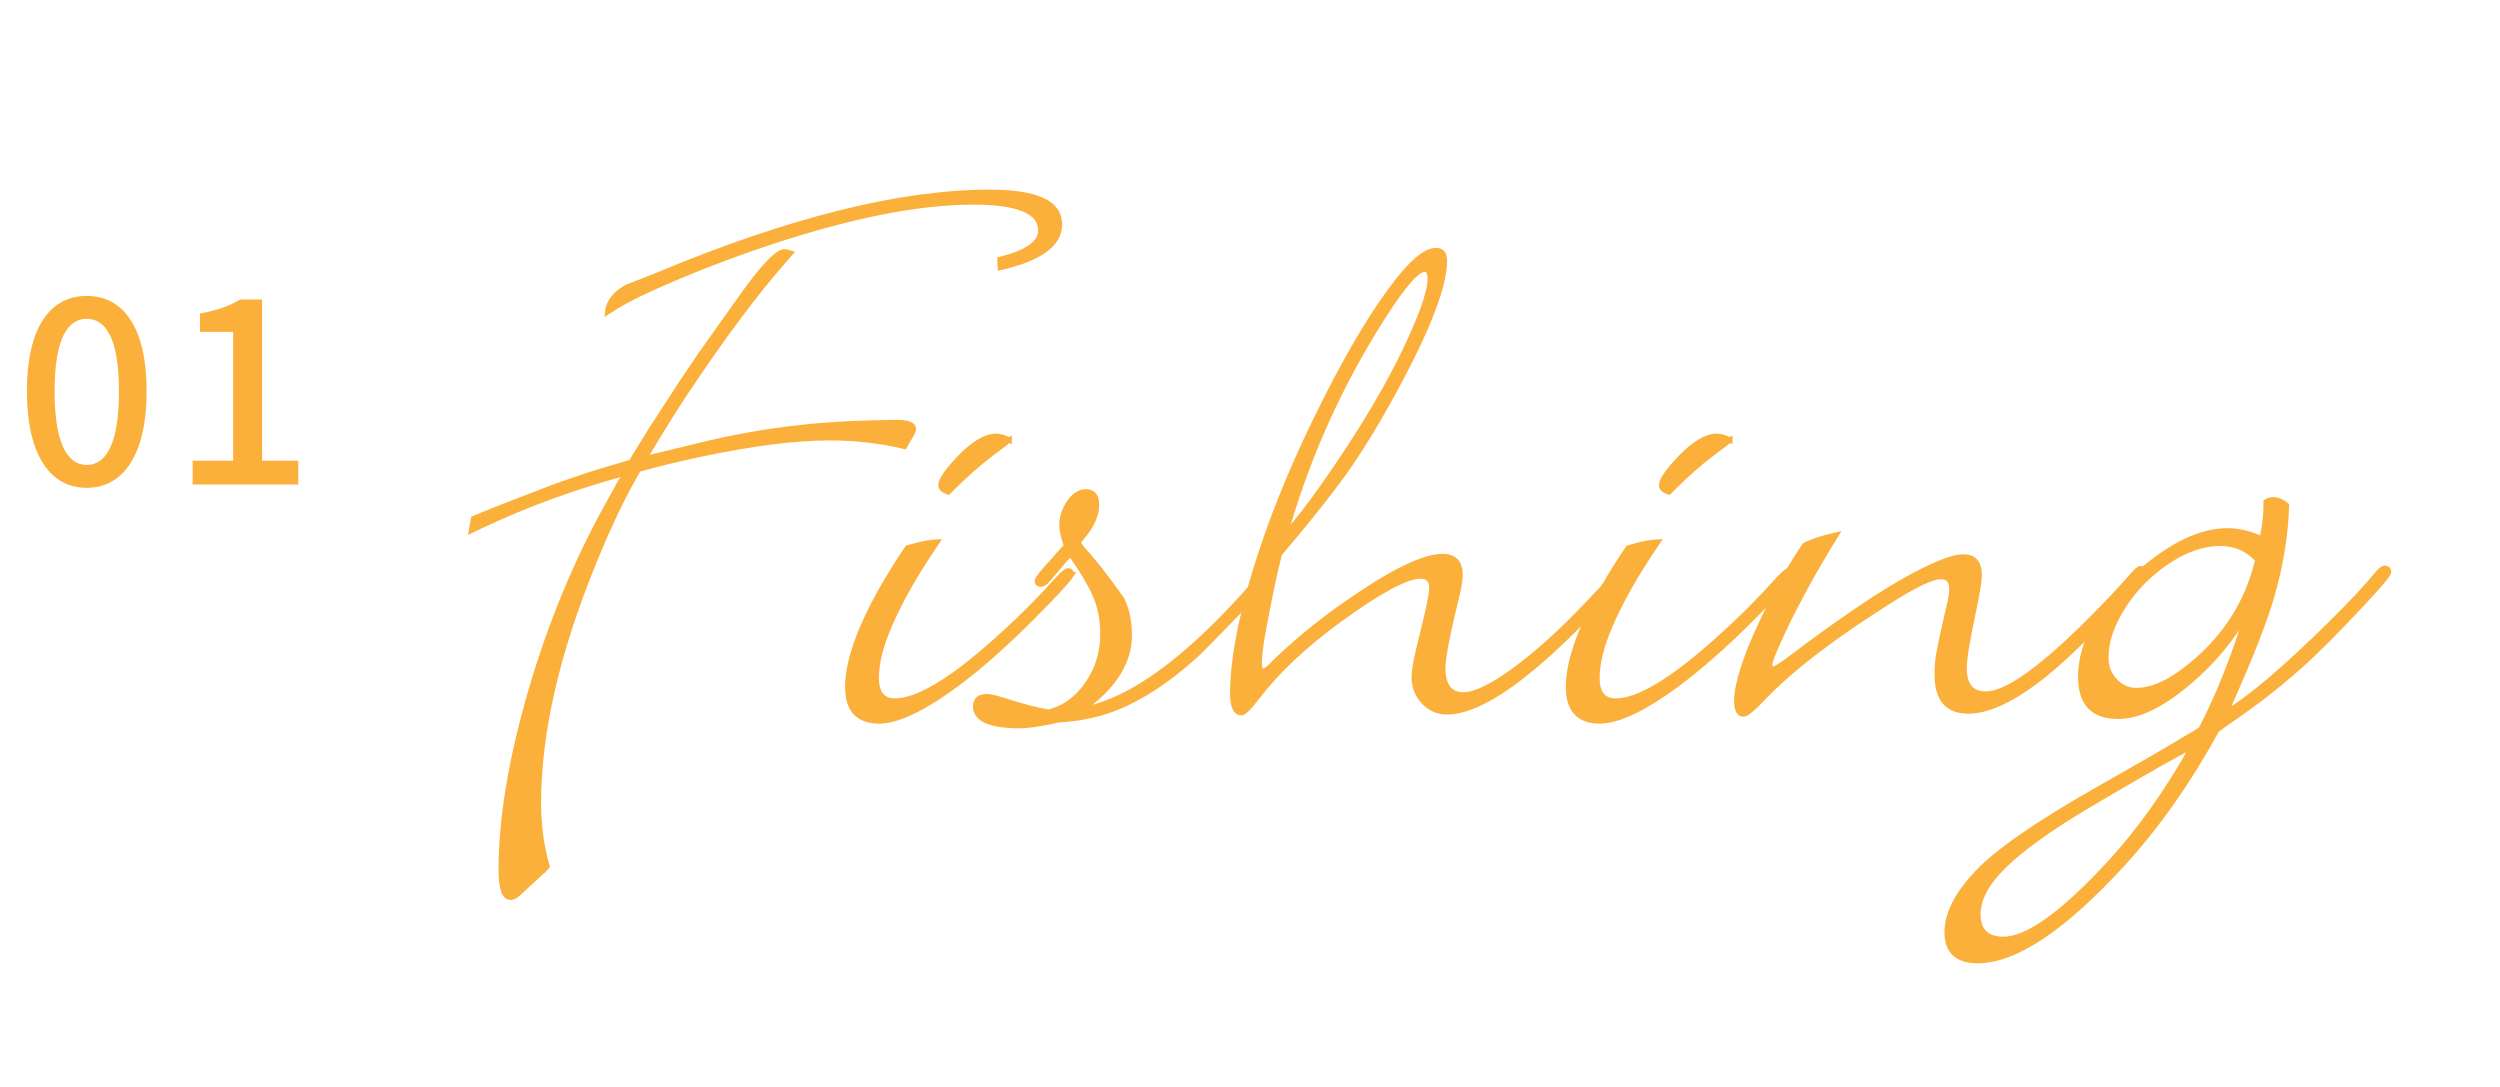 <?xml version="1.0" encoding="UTF-8"?>
<svg id="_レイヤー_2" data-name="レイヤー 2" xmlns="http://www.w3.org/2000/svg" xmlns:xlink="http://www.w3.org/1999/xlink" viewBox="0 0 497 216.04">
  <defs>
    <style>
      .cls-1 {
        fill: none;
      }

      .cls-2 {
        stroke: #fbb03b;
      }

      .cls-2, .cls-3 {
        fill: #fbb03b;
      }

      .cls-4 {
        clip-path: url(#clippath);
      }
    </style>
    <clipPath id="clippath">
      <rect class="cls-1" y="16.04" width="497" height="200"/>
    </clipPath>
  </defs>
  <g id="_レイヤー_1-2" data-name="レイヤー 1">
    <g class="cls-4">
      <g>
        <g>
          <path class="cls-2" d="M181.62,85.34c0,.29-.46,1.17-1.37,2.66l-.43.77c-4.74-1.14-9.71-1.71-14.91-1.71-6.91,0-15.6,1.11-26.05,3.34-4.23.91-8.2,1.89-11.91,2.91-2.8,4.69-5.74,10.8-8.83,18.34-7.37,18-11.05,33.99-11.05,47.99,0,4.46.57,8.66,1.71,12.6l-.86.94c-.12.06-.23.14-.34.26l-4.54,4.2c-.57.51-1.09.77-1.54.77-1.26,0-1.89-1.83-1.89-5.48,0-10.17,1.97-22.02,5.91-35.56,3.88-13.31,9-25.68,15.34-37.11l2.57-4.63.51-.69c.11-.23.23-.51.34-.86-10.17,2.74-19.77,6.26-28.79,10.54l-1.8.86.43-2.4,1.46-.6c3.03-1.26,7.85-3.14,14.48-5.66,4.63-1.66,8.06-2.8,10.28-3.43l3.77-1.11c.17-.06.63-.2,1.37-.43l1.03-1.71,2.91-4.71c.23-.34,1.83-2.8,4.8-7.37.23-.34.63-.97,1.2-1.89l.77-1.11c.4-.63.94-1.43,1.63-2.4.97-1.48,1.77-2.66,2.4-3.51l6.94-9.77c4.4-6.23,7.34-9.34,8.83-9.34.29,0,.69.09,1.2.26l-1.29,1.46c-5.77,6.57-12.31,15.34-19.62,26.31-2.34,3.54-5.06,7.91-8.14,13.11l1.8-.43,10.28-2.49c10.63-2.57,21.74-3.97,33.34-4.2l4.37-.09c2.46-.06,3.69.4,3.69,1.37ZM210.67,44.55c0,4-3.94,6.89-11.83,8.66l-.09-1.63c5.43-1.37,8.14-3.28,8.14-5.74,0-3.77-4.46-5.66-13.37-5.66-10.68,0-23.88,2.57-39.59,7.71-8.68,2.86-17,6.08-24.94,9.68-3.26,1.49-6,2.97-8.23,4.46.23-2,1.51-3.66,3.86-4.97,2.11-.8,4.23-1.63,6.34-2.49,26.17-10.91,48.1-16.37,65.81-16.37,9.25,0,13.88,2.11,13.88,6.34Z"/>
          <path class="cls-2" d="M213.07,114.22c-.46.74-1.94,2.43-4.46,5.06-9.83,10.23-18.23,17.28-25.19,21.17-3.49,1.94-6.37,2.91-8.66,2.91-4.17,0-6.26-2.26-6.26-6.77,0-5.08,2.37-11.77,7.11-20.05,1.66-2.86,3.26-5.4,4.8-7.63,2.46-.74,4.43-1.14,5.91-1.2l-.86,1.29c-3.77,5.6-6.66,10.74-8.66,15.43-1.71,3.94-2.57,7.4-2.57,10.37s1.23,4.54,3.68,4.54c4.4,0,10.94-3.86,19.62-11.57,4.46-3.94,8.45-7.88,12-11.83,1.48-1.66,2.4-2.49,2.74-2.49.51,0,.77.26.77.77ZM200.65,87.48c-.34.23-.6.43-.77.6l-2.74,2.06c-2.51,1.89-5.28,4.34-8.31,7.37l-.34.34c-.97-.34-1.46-.8-1.46-1.37,0-1.03,1.23-2.83,3.68-5.4,2.8-2.91,5.23-4.37,7.28-4.37.86,0,1.74.26,2.66.77Z"/>
          <path class="cls-2" d="M253.4,113.36c0,.29-.69,1.23-2.06,2.83-2.8,3.08-7.14,7.6-13.03,13.54-6.34,5.83-12.43,9.71-18.25,11.65-2.97.97-6.06,1.54-9.25,1.71-.4,0-.97.11-1.71.34-2.8.57-4.91.86-6.34.86-5.88,0-8.83-1.29-8.83-3.86,0-1.31.74-1.97,2.23-1.97.69,0,1.91.29,3.69.86,3.71,1.2,6.6,1.94,8.66,2.23,3.26-.86,5.88-2.83,7.88-5.91,1.89-2.86,2.83-6.05,2.83-9.6,0-2.28-.31-4.37-.94-6.26-.69-2.11-2.09-4.71-4.2-7.8l-1.29-1.89c-.12.12-.31.33-.6.64-.29.31-.49.53-.6.64l-.86,1.03-2.31,2.74c-.57.69-1.09,1.03-1.54,1.03s-.69-.23-.69-.69c0-.4,1.14-1.83,3.43-4.28.4-.51,1.03-1.23,1.89-2.14l.51-.51c-.63-1.71-.94-3.11-.94-4.2,0-1.43.43-2.83,1.29-4.2,1.03-1.6,2.2-2.4,3.51-2.4,1.43,0,2.14.86,2.14,2.57,0,1.94-.86,3.97-2.57,6.08l-.77.94c-.17.17-.26.34-.26.51.06.29.17.51.34.69l.43.6c2,2.11,4.6,5.43,7.8,9.94,1.03,2.06,1.54,4.46,1.54,7.2,0,5.43-3.17,10.37-9.51,14.83,6.86-1.2,14.54-5.68,23.05-13.45,4.34-3.94,8.71-8.54,13.11-13.8.69-.8,1.17-1.2,1.46-1.2.51,0,.77.23.77.69Z"/>
          <path class="cls-2" d="M322.86,114.3c0,.34-.37.91-1.11,1.71l-3.6,3.86c-1.31,1.37-3.23,3.31-5.74,5.83-10.74,10.57-19,15.85-24.77,15.85-1.83,0-3.37-.69-4.63-2.06-1.26-1.37-1.89-2.97-1.89-4.8,0-1.26.31-3.17.94-5.74l1.37-5.66c.8-3.31,1.2-5.43,1.2-6.34,0-1.6-.74-2.4-2.23-2.4-2.8,0-8.17,2.89-16.11,8.66-6.91,5.03-12.4,10.2-16.45,15.51-1.54,2-2.54,3-3,3-1.2,0-1.8-1.26-1.8-3.77,0-6.34,1.43-14.25,4.28-23.74,2.97-9.88,7.06-20.14,12.25-30.76,5.31-10.91,10.25-19.48,14.83-25.71,3.88-5.31,6.91-7.97,9.08-7.97,1.14,0,1.71.69,1.71,2.06,0,5.66-4.23,15.88-12.68,30.68-2.57,4.46-5,8.28-7.28,11.48-2.74,3.77-5.97,7.88-9.68,12.34l-3.17,3.77-.34,1.37c-.8,3.14-1.77,7.83-2.91,14.05-.51,2.74-.77,4.91-.77,6.51,0,.91.26,1.37.77,1.37.34,0,.83-.31,1.46-.94,4.34-4.34,9.43-8.54,15.25-12.6,8.85-6.17,15.17-9.26,18.94-9.26,2.34,0,3.51,1.23,3.51,3.69,0,1.03-.23,2.46-.69,4.28-1.83,7.43-2.74,12.17-2.74,14.23,0,3.54,1.37,5.31,4.11,5.31,2.28,0,5.68-1.66,10.2-4.97,4.51-3.31,9.31-7.66,14.4-13.03l2.91-3.08c2.23-2.34,3.43-3.51,3.6-3.51.51,0,.77.26.77.77ZM284.3,55.52c0-1.37-.37-2.03-1.11-1.97-1.77.06-5.26,4.4-10.46,13.03-7.48,12.4-13.23,25.62-17.22,39.68,1.94-2.06,4.37-5.14,7.28-9.26,8-11.31,14-21.48,18-30.51,2.34-5.26,3.51-8.91,3.51-10.97Z"/>
          <path class="cls-2" d="M356.35,114.22c-.46.74-1.94,2.43-4.46,5.06-9.83,10.23-18.23,17.28-25.19,21.17-3.49,1.94-6.37,2.91-8.66,2.91-4.17,0-6.26-2.26-6.26-6.77,0-5.08,2.37-11.77,7.11-20.05,1.66-2.86,3.26-5.4,4.8-7.63,2.46-.74,4.43-1.14,5.91-1.2l-.86,1.29c-3.77,5.6-6.66,10.74-8.66,15.43-1.71,3.94-2.57,7.4-2.57,10.37s1.23,4.54,3.68,4.54c4.4,0,10.94-3.86,19.62-11.57,4.46-3.94,8.45-7.88,12-11.83,1.48-1.66,2.4-2.49,2.74-2.49.51,0,.77.26.77.77ZM343.92,87.48c-.34.23-.6.43-.77.6l-2.74,2.06c-2.51,1.89-5.28,4.34-8.31,7.37l-.34.34c-.97-.34-1.46-.8-1.46-1.37,0-1.03,1.23-2.83,3.68-5.4,2.8-2.91,5.23-4.37,7.28-4.37.86,0,1.74.26,2.66.77Z"/>
          <path class="cls-2" d="M426.22,113.79c0,.29-.89,1.4-2.66,3.34l-5.31,5.74c-11.43,12.34-20.42,18.51-26.99,18.51-4.11,0-6.17-2.4-6.17-7.2,0-1.66.11-3.08.34-4.28.51-2.68,1.23-5.97,2.14-9.85.29-1.2.43-2.17.43-2.91,0-1.66-.71-2.49-2.14-2.49-1.66,0-4.77,1.43-9.34,4.28-11.71,7.31-20.4,13.94-26.05,19.88-2,2.11-3.29,3.17-3.86,3.17-.91,0-1.37-.89-1.37-2.66,0-3.31,1.71-8.63,5.14-15.94,2.91-6.11,5.71-11.11,8.4-15,1.43-.74,3.51-1.43,6.26-2.06-4.23,6.86-7.71,13.17-10.45,18.94-1.83,3.89-2.74,6.17-2.74,6.86,0,.57.26.86.77.86.34,0,1.54-.77,3.6-2.31,8.85-6.68,16.11-11.65,21.77-14.91,2.8-1.6,5.26-2.84,7.37-3.73,2.11-.89,3.77-1.33,4.97-1.33,2.11,0,3.17,1.2,3.17,3.6,0,1.14-.4,3.6-1.2,7.37-1.2,5.6-1.8,9.31-1.8,11.14,0,3.43,1.43,5.14,4.28,5.14,4.17,0,11.31-5.11,21.42-15.34,2.86-2.86,5.43-5.6,7.71-8.23.8-.91,1.34-1.37,1.63-1.37.46,0,.69.26.69.77Z"/>
          <path class="cls-2" d="M474.89,113.7c0,.46-1.71,2.51-5.14,6.17-5.26,5.66-9.51,9.91-12.77,12.77-4.11,3.66-8.43,7.03-12.94,10.11-.8.51-1.91,1.31-3.34,2.4-5.6,10.23-11.83,19.08-18.68,26.57-11.77,12.85-21.39,19.28-28.88,19.28-4.06,0-6.08-1.89-6.08-5.66s1.99-7.53,5.96-11.78c3.97-4.26,12.04-9.84,24.21-16.75l11.4-6.51,4.63-2.74c.63-.4,1.6-.97,2.91-1.71l1.37-.86c3.48-6.68,6.57-14.42,9.25-23.22l-.86,1.37c-3.43,5.54-7.74,10.28-12.94,14.23-4.4,3.37-8.37,5.06-11.91,5.06-4.97,0-7.46-2.6-7.46-7.8,0-7.03,3.91-13.97,11.74-20.82,6.34-5.54,12.17-8.31,17.48-8.31,2.17,0,4.46.54,6.86,1.63.51-2.46.77-4.63.77-6.51v-.86c.46-.29.97-.43,1.54-.43.8,0,1.66.37,2.57,1.11-.17,5.77-1.11,11.68-2.83,17.74-1.37,4.86-4.11,11.91-8.23,21.17l-1.03,2.31c4.74-2.74,11.68-8.63,20.82-17.65,3.94-3.88,7-7.14,9.17-9.77.69-.86,1.2-1.29,1.54-1.29.57,0,.86.26.86.77ZM435.9,148.32c-1.26.63-3.49,1.83-6.68,3.6l-4.88,2.83c-7.14,4.11-12.11,7.08-14.91,8.91-6.46,4.23-10.88,7.88-13.28,10.97-1.94,2.46-2.91,4.83-2.91,7.11,0,3.31,1.69,4.97,5.06,4.97,4.69,0,11.57-4.88,20.65-14.65,6.17-6.63,11.83-14.54,16.97-23.74ZM448.84,111.3c-2-2.17-4.49-3.26-7.46-3.26-3.54,0-7.2,1.31-10.97,3.94-3.37,2.34-6.11,5.17-8.23,8.48-2.34,3.6-3.51,7.03-3.51,10.28,0,1.77.58,3.3,1.76,4.58,1.17,1.29,2.61,1.93,4.33,1.93,2.8,0,5.91-1.29,9.34-3.86,7.71-5.77,12.62-13.14,14.74-22.11Z"/>
        </g>
        <g>
          <path class="cls-3" d="M5.35,77.78c0-12.75,4.65-18.95,11.9-18.95s11.9,6.25,11.9,18.95-4.7,19.2-11.9,19.2-11.9-6.4-11.9-19.2ZM23.65,77.78c0-10.55-2.65-14.4-6.4-14.4s-6.4,3.85-6.4,14.4,2.65,14.65,6.4,14.65,6.4-4,6.4-14.65Z"/>
          <path class="cls-3" d="M38.3,91.58h8.05v-25.6h-6.6v-3.65c3.45-.65,5.9-1.5,8-2.8h4.35v32.05h7.2v4.75h-21v-4.75Z"/>
        </g>
      </g>
    </g>
  </g>
</svg>